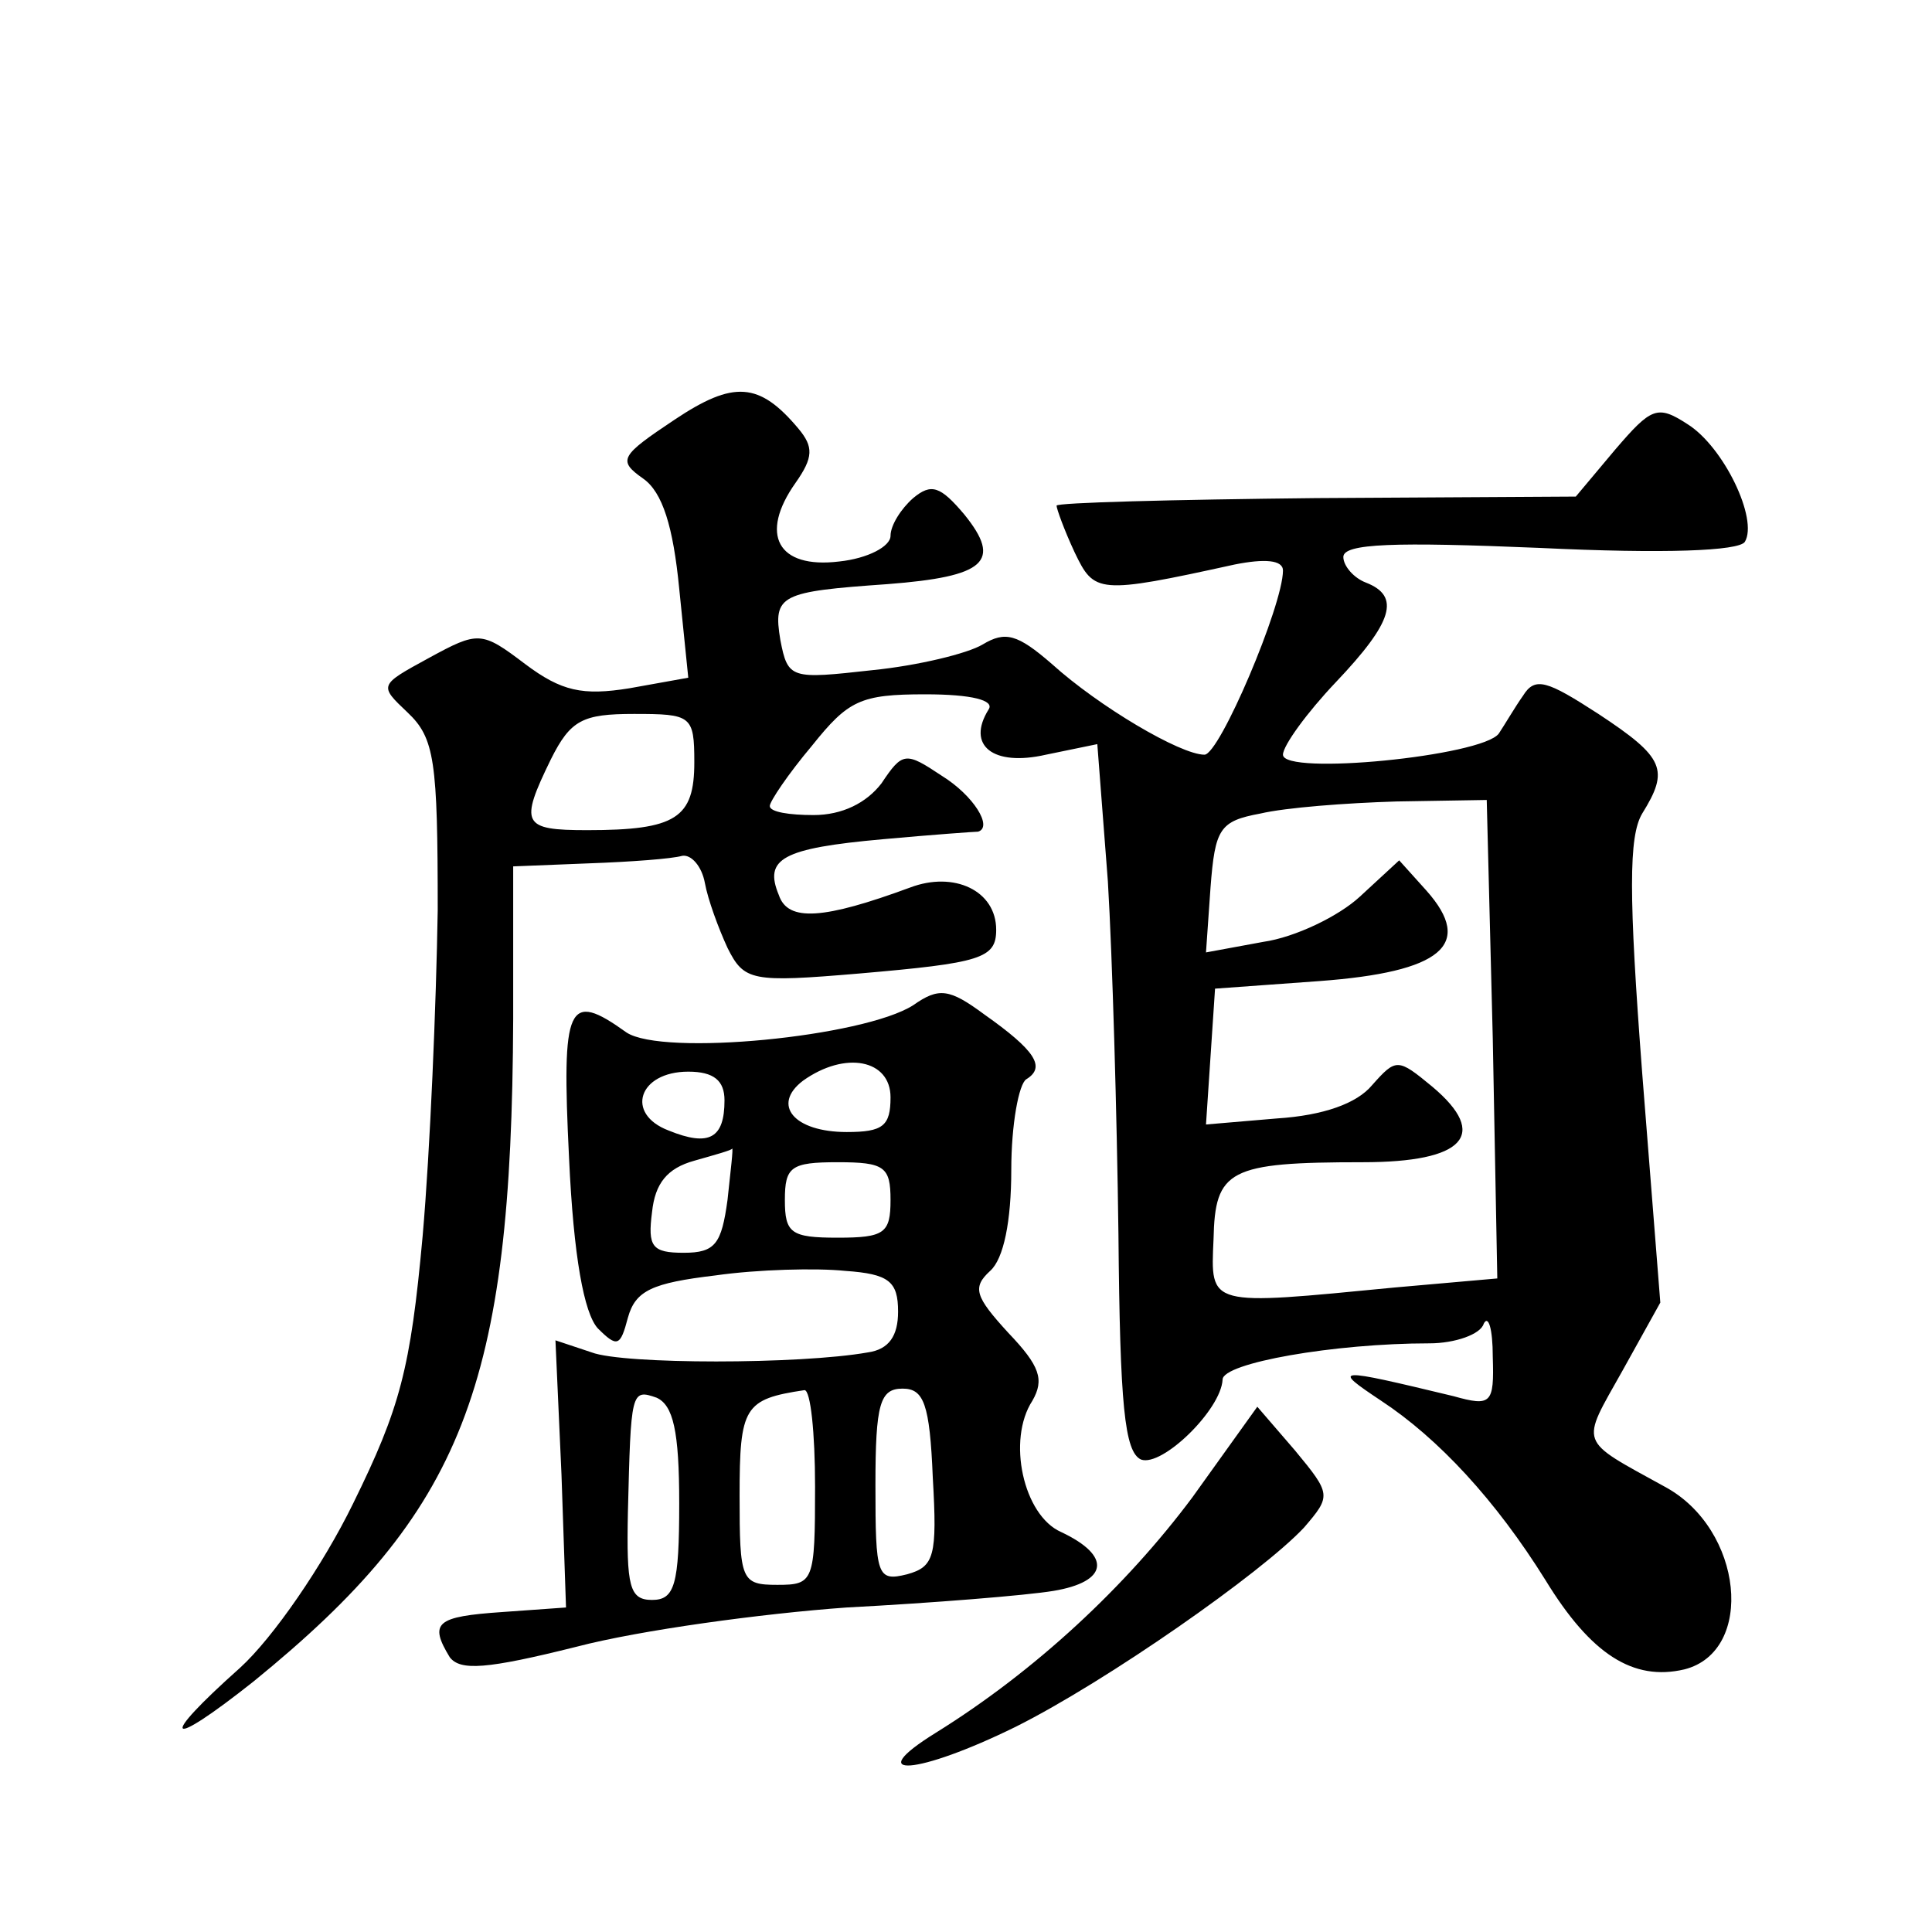 <?xml version="1.0" standalone="no"?>
<!DOCTYPE svg PUBLIC "-//W3C//DTD SVG 20010904//EN"
 "http://www.w3.org/TR/2001/REC-SVG-20010904/DTD/svg10.dtd">
<svg version="1.0" xmlns="http://www.w3.org/2000/svg"
 width="128pt" height="128pt" viewBox="0 0 128 128"
 preserveAspectRatio="xMidYMid meet">
<g transform="translate(0,128) scale(0.1,-0.1)"
fill="#0" stroke="none">
<path d="M447 1002 c-36 -24 -38 -27 -21 -39 13 -9 20 -32 24 -73 l6 -59 -39 -7
c-31 -5 -45 -2 -69 16 -29 22 -31 22 -64 4 -33 -18 -33 -18 -14 -36 18 -17 20 -32
20 -131 -1 -62 -5 -159 -10 -216 -8 -88 -15 -114 -46 -177 -20 -41 -53 -89 -75
-109 -55 -49 -49 -55 9 -9 139 113 171 195 172 439 l0 101 50 2 c28 1 55 3 62 5
6 1 13 -7 15 -18 2 -11 9 -30 15 -43 11 -22 16 -23 87 -17 81 7 91 10 91 29 0 26
-28 39 -57 28 -57 -21 -81 -23 -87 -5 -10 24 2 31 69 37 33 3 61 5 63 5 10 3 -3
24 -24 37 -24 16 -26 16 -40 -5 -10 -13 -26 -21 -45 -21 -16 0 -29 2 -29 6 0 3
12 21 28 40 24 30 32 34 75 34 31 0 46 -4 42 -10 -15 -24 3 -38 38 -30 l34 7 7
-91 c3 -50 6 -155 7 -234 1 -113 4 -144 15 -149 14 -5 53 33 54 53 0 11 74 24 137
24 17 0 34 6 36 13 3 6 6 -3 6 -22 1 -31 -1 -33 -26 -26 -79 19 -81 19 -48 -3 38
-25 76 -66 109 -119 30 -49 58 -67 92 -59 47 12 39 93 -13 121 -58 32 -56 27 -28
77 l25 45 -12 152 c-9 118 -9 157 0 172 18 29 15 37 -29 66 -34 22 -42 25 -50 12
-5 -7 -12 -19 -16 -25 -11 -15 -143 -28 -143 -14 0 6 16 28 35 48 38 40 43 57 20
66 -8 3 -15 11 -15 17 0 9 34 10 130 6 83 -4 132 -2 136 4 9 15 -14 63 -38 78 -20
13 -24 11 -48 -17 l-26 -31 -172 -1 c-95 -1 -172 -3 -172 -5 0 -2 5 -16 12 -31
13 -27 15 -28 106 -8 20 4 32 3 32 -4 0 -23 -42 -122 -52 -122 -16 0 -70 32 -101
60 -23 20 -31 22 -46 13 -10 -6 -43 -14 -73 -17 -54 -6 -56 -6 -61 20 -5 30 0 32
71 37 65 5 76 15 51 46 -16 19 -22 21 -34 11 -8 -7 -15 -18 -15 -25 0 -7 -15 -15
-34 -17 -41 -5 -53 18 -29 52 12 17 12 24 2 36 -26 31 -43 32 -82 6z m13 -227 c0
-37 -12 -45 -71 -45 -43 0 -45 4 -24 47 13 26 21 30 55 30 38 0 40 -1 40 -32z m529
-183 l3 -159 -68 -6 c-124 -12 -122 -13 -120 32 1 46 10 51 99 51 67 0 84 18 46
50 -23 19 -24 19 -40 1 -10 -12 -32 -20 -63 -22 l-47 -4 3 45 3 45 69 5 c81 6 103
24 71 60 l-18 20 -26 -24 c-14 -13 -43 -27 -64 -30 l-38 -7 3 43 c3 39 6 44 33
49 17 4 57 7 90 8 l60 1 4 -158z M605 614 c-33 -21 -166 -34 -190 -18 -39 28 -43
19 -38 -83 3 -66 10 -103 19 -113 13 -13 15 -12 20 7 5 18 16 23 58 28 28 4 67
5 86 3 29 -2 35 -7 35 -27 0 -16 -6 -25 -20 -27 -45 -8 -162 -8 -183 0 l-24 8 4
-89 3 -88 -42 -3 c-44 -3 -49 -7 -35 -30 7 -9 24 -8 84 7 42 11 123 22 179 26 57
3 119 8 137 11 36 6 39 23 5 39 -25 11 -36 61 -19 87 8 14 5 23 -16 45 -22 24 -24
30 -12 41 9 8 14 33 14 67 0 30 5 57 10 60 13 8 6 19 -28 43 -23 17 -30 18 -47
6z m-15 -61 c0 -19 -5 -23 -29 -23 -35 0 -50 18 -29 34 28 20 58 14 58 -11z m-110
-2 c0 -25 -10 -31 -37 -20 -29 11 -20 39 13 39 17 0 24 -6 24 -19z m2 -66 c-4 -29
-8 -35 -29 -35 -21 0 -24 4 -21 27 2 19 10 29 28 34 14 4 25 7 25 8 1 1 -1 -15
-3 -34z m108 0 c0 -22 -4 -25 -35 -25 -31 0 -35 3 -35 25 0 22 4 25 35 25 31 0
35 -3 35 -25z m-140 -201 c0 -54 -3 -64 -18 -64 -15 0 -17 9 -16 58 2 80 2 82 19
76 11 -5 15 -22 15 -70z m90 11 c0 -63 -1 -65 -25 -65 -24 0 -25 3 -25 59 0 59
3 64 43 70 4 0 7 -28 7 -64z m78 6 c3 -52 1 -59 -17 -64 -20 -5 -21 -1 -21 59 0
54 3 64 18 64 14 0 18 -10 20 -59z M790 288 c-44 -59 -104 -115 -170 -156 -50 -31
-12 -28 53 4 60 30 163 102 191 132 18 21 18 22 -6 51 l-25 29 -43 -60z"/>
</g>
</svg>
